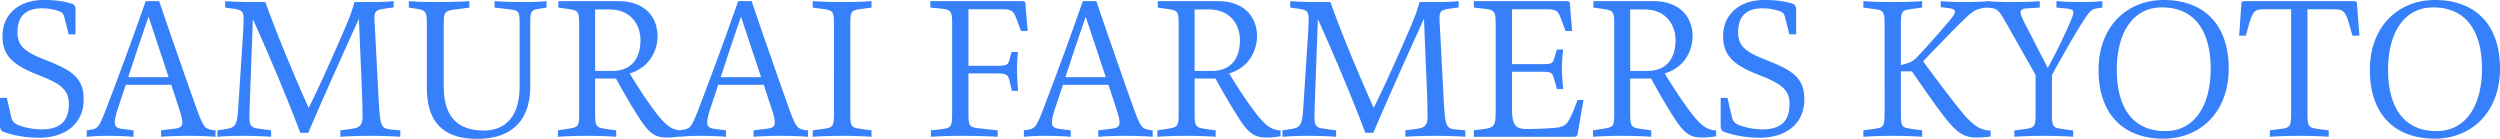 <svg xmlns="http://www.w3.org/2000/svg" width="2899.16" height="161.04" viewBox="0 0 2899.16 161.04">
  <path id="パス_105470" data-name="パス 105470" d="M17.6-45.1H9.68v31.24c0,5.28,1.32,7.26,4.4,8.36A126.551,126.551,0,0,0,55,1.1c32.12,0,51.7-17.82,51.7-44.22,0-25.96-14.3-34.1-44.88-46.2-22.44-8.8-31.9-15.4-31.9-31.9,0-18.7,9.68-27.72,28.38-27.72a58.438,58.438,0,0,1,19.8,3.3c4.18,1.54,5.28,3.08,6.38,7.7l4.84,19.14h7.92v-28.6c0-3.52-.88-5.94-4.62-7.04-9.68-3.08-20.02-4.18-32.78-4.18-27.28,0-47.3,16.06-47.3,41.8,0,23.1,12.54,33.88,42.02,45.32C78.1-62.26,89.54-55.44,89.54-38.28c0,19.36-9.24,29.7-31.68,29.7-9.02,0-20.9-2.2-28.16-5.5-4.18-1.98-5.94-4.62-7.04-9.02ZM256.96-7.7c-10.12-1.76-11.22-2.42-20.9-29.48-6.16-17.16-26.18-74.14-41.8-120.12H178.64c-14.3,40.92-28.82,80.3-42.9,117.26C124.74-11,124.08-9.46,113.3-7.92l-3.08.44V0c8.36-.66,14.3-1.1,24.42-1.1,11.22,0,20.68.44,29.92,1.1V-7.48L152.24-9.02c-7.04-.88-9.46-2.86-9.46-7.92,0-3.74,1.32-9.02,4.62-18.92l8.14-24.42h52.8l8.14,24.86c3.3,10.12,4.62,14.74,4.62,18.48,0,4.84-1.98,6.6-8.36,7.48L196.46-7.48V0c8.36-.66,19.8-1.1,31.68-1.1,11.22,0,23.1.44,31.46,1.1V-7.48ZM158.4-69.08c7.26-22.44,15.62-47.3,23.54-70.18l23.32,70.18ZM464.2-8.36c-12.76-1.1-13.64-2.86-15.4-34.98l-4.4-83.6c-.22-3.3-.44-8.58-.44-10.78,0-8.58,2.64-9.46,12.76-11l9.46-1.32v-7.26c-9.24.88-18.04,1.1-28.6,1.1H420.64c-2.86,12.1-9.24,26.62-16.28,42.68-12.76,29.48-26.84,60.28-36.74,80.08-15.84-35.42-36.96-85.36-50.16-122.76H301.84c-12.54,0-24.86-.66-31.02-1.1v7.48l9.68,1.32c9.9,1.32,11.66,3.74,11.66,11.44,0,4.4-.22,10.12-.66,18.04L286.22-37.4c-1.54,25.3-3.08,26.84-16.94,28.82l-7.48,1.1V0c9.02-.66,17.6-1.1,28.38-1.1,12.32,0,25.74.44,33.88,1.1V-7.48L312.4-9.02c-10.34-1.32-13.42-2.2-13.42-13.64,0-3.74.22-12.32.44-18.7l3.52-95.04c17.16,38.06,38.94,89.1,55,131.78h9.24c15.4-36.3,42.02-95.7,58.74-132.22l3.3,79.64c.44,8.14.88,26.18.88,33.66,0,11.44-4.4,13.2-13.86,14.52L404.36-7.48V0C412.5-.66,427.68-1.1,440-1.1c10.12,0,24.86.44,33.88,1.1V-7.48ZM643.5-149.82v-7.48c-7.92.66-14.74,1.1-26.4,1.1-11.22,0-24.86-.44-33.88-1.1v7.48l15.62,1.76c12.76,1.54,13.42,1.98,13.42,17.82v72.16c0,35.64-17.82,50.82-41.36,50.82-31.24,0-46.64-16.94-46.64-51.04v-70.62c0-15.84.66-16.94,13.42-18.7l16.28-2.2v-7.48c-8.58.66-26.84,1.1-38.5,1.1-11.22,0-23.54-.44-31.68-1.1v7.48l8.8,1.32c11.66,1.98,12.1,3.74,12.1,19.58v72.38c0,38.94,18.7,58.96,58.3,58.96,41.14,0,61.6-22.44,61.6-60.72v-71.94c0-15.84.44-16.72,12.1-18.48Zm13.64-7.48v7.48l11,1.54c12.54,1.76,13.2,2.86,13.2,19.36V-28.38c0,16.5-.66,17.16-13.2,19.14L656.7-7.48V0c8.8-.66,21.12-1.1,33.66-1.1,11.66,0,24.86.44,33.88,1.1V-7.48L712.8-9.02c-12.1-1.76-12.98-2.86-12.98-19.36V-67.54h24.2C737.66-42.9,745.14-30.8,752.4-19.58,763.62-2.42,771.1.88,783.64.88A92.069,92.069,0,0,0,799.48-.66V-7.48c-11,0-18.92-7.26-28.82-20.02-9.9-12.98-19.36-27.28-30.8-45.98,23.98-7.04,32.34-27.94,32.34-42.9,0-23.98-16.28-40.92-45.32-40.92Zm42.68,80.96v-71.28h16.5c26.4,0,36.08,19.36,36.08,35.42,0,19.8-9.02,35.86-33,35.86ZM944.02-7.7c-10.12-1.76-11.22-2.42-20.9-29.48-6.16-17.16-26.18-74.14-41.8-120.12H865.7C851.4-116.38,836.88-77,822.8-40.04,811.8-11,811.14-9.46,800.36-7.92l-3.08.44V0c8.36-.66,14.3-1.1,24.42-1.1,11.22,0,20.68.44,29.92,1.1V-7.48L839.3-9.02c-7.04-.88-9.46-2.86-9.46-7.92,0-3.74,1.32-9.02,4.62-18.92l8.14-24.42h52.8l8.14,24.86c3.3,10.12,4.62,14.74,4.62,18.48,0,4.84-1.98,6.6-8.36,7.48L883.52-7.48V0c8.36-.66,19.8-1.1,31.68-1.1,11.22,0,23.1.44,31.46,1.1V-7.48ZM845.46-69.08c7.26-22.44,15.62-47.3,23.54-70.18l23.32,70.18Zm174.9-88.22c-9.24.66-21.78,1.1-34.1,1.1-12.1,0-25.08-.44-34.1-1.1v7.48l11.44,1.54c12.32,1.76,13.2,2.2,13.2,19.36V-28.38c0,16.94-.88,17.6-13.2,19.36L952.16-7.48V0c9.24-.66,22-1.1,34.1-1.1,12.32,0,24.86.44,34.1,1.1V-7.48l-11.44-1.54c-12.54-1.76-13.2-2.42-13.2-19.36V-128.92c0-17.16.66-17.6,13.2-19.36l11.44-1.54Zm149.16,9.46c12.32,0,14.96.44,18.92,11l5.28,14.08h7.7l-2.64-31.68c-.22-2.2-1.1-2.86-3.52-2.86h-106.7v7.48l11.88,1.1c12.76,1.32,13.42,3.3,13.42,19.8V-28.16c0,16.94-.88,18.04-13.86,19.58l-10.78,1.1V0c9.02-.66,23.32-1.1,35.64-1.1,11.88,0,32.78.44,41.8,1.1V-7.48l-20.46-2.2c-12.98-1.32-13.42-2.86-13.42-18.48V-73.48h30.8c13.64,0,14.96.88,17.16,9.9l2.42,10.34h7.26c-.66-6.6-1.32-16.94-1.32-24.42a189.356,189.356,0,0,1,1.1-20.68h-7.48l-1.98,7.26c-1.98,7.7-2.2,8.8-17.16,8.8h-30.8v-65.56ZM1343.76-7.7c-10.12-1.76-11.22-2.42-20.9-29.48-6.16-17.16-26.18-74.14-41.8-120.12h-15.62c-14.3,40.92-28.82,80.3-42.9,117.26-11,29.04-11.66,30.58-22.44,32.12l-3.08.44V0c8.36-.66,14.3-1.1,24.42-1.1,11.22,0,20.68.44,29.92,1.1V-7.48l-12.32-1.54c-7.04-.88-9.46-2.86-9.46-7.92,0-3.74,1.32-9.02,4.62-18.92l8.14-24.42h52.8l8.14,24.86c3.3,10.12,4.62,14.74,4.62,18.48,0,4.84-1.98,6.6-8.36,7.48l-16.28,1.98V0c8.36-.66,19.8-1.1,31.68-1.1,11.22,0,23.1.44,31.46,1.1V-7.48ZM1245.2-69.08c7.26-22.44,15.62-47.3,23.54-70.18l23.32,70.18Zm107.14-88.22v7.48l11,1.54c12.54,1.76,13.2,2.86,13.2,19.36V-28.38c0,16.5-.66,17.16-13.2,19.14L1351.9-7.48V0c8.8-.66,21.12-1.1,33.66-1.1,11.66,0,24.86.44,33.88,1.1V-7.48L1408-9.02c-12.1-1.76-12.98-2.86-12.98-19.36V-67.54h24.2c13.64,24.64,21.12,36.74,28.38,47.96C1458.82-2.42,1466.3.88,1478.84.88a92.071,92.071,0,0,0,15.84-1.54V-7.48c-11,0-18.92-7.26-28.82-20.02-9.9-12.98-19.36-27.28-30.8-45.98,23.98-7.04,32.34-27.94,32.34-42.9,0-23.98-16.28-40.92-45.32-40.92Zm42.68,80.96v-71.28h16.5c26.4,0,36.08,19.36,36.08,35.42,0,19.8-9.02,35.86-33,35.86ZM1699.28-8.36c-12.76-1.1-13.64-2.86-15.4-34.98l-4.4-83.6c-.22-3.3-.44-8.58-.44-10.78,0-8.58,2.64-9.46,12.76-11l9.46-1.32v-7.26c-9.24.88-18.04,1.1-28.6,1.1h-16.94c-2.86,12.1-9.24,26.62-16.28,42.68-12.76,29.48-26.84,60.28-36.74,80.08-15.84-35.42-36.96-85.36-50.16-122.76h-15.62c-12.54,0-24.86-.66-31.02-1.1v7.48l9.68,1.32c9.9,1.32,11.66,3.74,11.66,11.44,0,4.4-.22,10.12-.66,18.04L1521.3-37.4c-1.54,25.3-3.08,26.84-16.94,28.82l-7.48,1.1V0c9.02-.66,17.6-1.1,28.38-1.1,12.32,0,25.74.44,33.88,1.1V-7.48l-11.66-1.54c-10.34-1.32-13.42-2.2-13.42-13.64,0-3.74.22-12.32.44-18.7l3.52-95.04c17.16,38.06,38.94,89.1,55,131.78h9.24c15.4-36.3,42.02-95.7,58.74-132.22l3.3,79.64c.44,8.14.88,26.18.88,33.66,0,11.44-4.4,13.2-13.86,14.52l-11.88,1.54V0c8.14-.66,23.32-1.1,35.64-1.1,10.12,0,24.86.44,33.88,1.1V-7.48ZM1839.2-42.68c-11.66,29.92-12.32,31.24-29.48,32.56-8.14.66-21.12,1.1-29.26,1.1-13.42,0-17.38-4.62-17.38-23.98V-75.46h31.68c14.52,0,14.96.66,17.38,9.24l3.08,10.78h7.26c-.66-6.16-1.54-16.5-1.54-23.98a202.525,202.525,0,0,1,1.54-21.78h-7.26l-2.64,8.58c-2.42,8.14-2.64,8.36-17.16,8.36h-32.34v-63.58h37.84c13.2,0,15.18.88,18.92,10.78l5.28,14.3h7.7l-2.64-31.68c0-2.2-1.1-2.86-3.74-2.86H1718.86v7.48l11.88,1.32c12.76,1.54,13.42,3.08,13.42,19.58v97.24c0,18.04-.66,20.9-13.42,22.66l-11.88,1.54V0H1834.8c2.64,0,3.96-.88,4.4-3.52l6.82-39.16Zm18.26-114.62v7.48l11,1.54c12.54,1.76,13.2,2.86,13.2,19.36V-28.38c0,16.5-.66,17.16-13.2,19.14l-11.44,1.76V0c8.8-.66,21.12-1.1,33.66-1.1,11.66,0,24.86.44,33.88,1.1V-7.48l-11.44-1.54c-12.1-1.76-12.98-2.86-12.98-19.36V-67.54h24.2c13.64,24.64,21.12,36.74,28.38,47.96C1963.94-2.42,1971.42.88,1983.96.88A92.07,92.07,0,0,0,1999.8-.66V-7.48c-11,0-18.92-7.26-28.82-20.02-9.9-12.98-19.36-27.28-30.8-45.98,23.98-7.04,32.34-27.94,32.34-42.9,0-23.98-16.28-40.92-45.32-40.92Zm42.68,80.96v-71.28h16.5c26.4,0,36.08,19.36,36.08,35.42,0,19.8-9.02,35.86-33,35.86ZM2013-45.1h-7.92v31.24c0,5.28,1.32,7.26,4.4,8.36a126.551,126.551,0,0,0,40.92,6.6c32.12,0,51.7-17.82,51.7-44.22,0-25.96-14.3-34.1-44.88-46.2-22.44-8.8-31.9-15.4-31.9-31.9,0-18.7,9.68-27.72,28.38-27.72a58.437,58.437,0,0,1,19.8,3.3c4.18,1.54,5.28,3.08,6.38,7.7l4.84,19.14h7.92v-28.6c0-3.52-.88-5.94-4.62-7.04-9.68-3.08-20.02-4.18-32.78-4.18-27.28,0-47.3,16.06-47.3,41.8,0,23.1,12.54,33.88,42.02,45.32,23.54,9.24,34.98,16.06,34.98,33.22,0,19.36-9.24,29.7-31.68,29.7-9.02,0-20.9-2.2-28.16-5.5-4.18-1.98-5.94-4.62-7.04-9.02Zm303.38-105.16v-7.04c-8.8.66-19.36,1.1-27.94,1.1-12.54,0-19.36-.44-28.16-1.1v7.04l7.92.88c5.72.66,8.58,1.76,8.58,4.4,0,2.86-3.74,7.48-11.44,16.28-10.56,12.32-20.9,23.98-32.12,35.86-4.84,5.28-8.14,7.04-19.14,9.68v-45.76c0-17.16.66-17.6,13.2-19.36l11.44-1.54v-7.48c-9.24.66-21.78,1.1-34.1,1.1-12.1,0-25.08-.44-34.1-1.1v7.48l11.44,1.54c12.32,1.76,13.2,2.2,13.2,19.36V-28.38c0,16.94-.88,17.6-13.2,19.36l-11.44,1.54V0c9.24-.66,22-1.1,34.1-1.1,12.32,0,24.86.44,34.1,1.1V-7.48l-11.44-1.54c-12.54-1.76-13.2-2.42-13.2-19.36V-75.9h12.76c16.5,23.98,32.78,47.08,41.36,57.42C2281.4-2.64,2289.1.88,2302.74.88a108.645,108.645,0,0,0,15.4-1.32V-7.26c-11,0-19.58-5.5-30.14-17.6-11.22-12.98-34.54-44-48.18-62.7,11.44-11.88,29.04-30.14,41.14-42.24,17.38-17.38,19.58-18.26,32.12-20.02Zm78.1.44,9.46.88c7.26.66,10.12,1.54,10.12,5.06,0,2.2-1.76,6.6-5.06,14.08-7.04,16.06-14.74,31.9-24.64,49.94l-26.4-51.26c-3.52-6.82-5.06-10.78-5.06-13.42,0-2.86,2.86-4.18,8.14-4.4l14.08-.88v-7.48c-8.8.66-19.58,1.1-31.46,1.1-11.66,0-20.68-.44-29.92-1.1v7.48l2.42.22c10.34,1.1,10.78,1.76,20.46,18.48l33.66,59.4v43.56c0,15.84-.66,17.6-12.1,19.14l-12.54,1.76V0c7.92-.66,23.32-1.1,33.44-1.1,11.88,0,26.84.44,34.76,1.1V-7.26L2401.3-9.02c-11.44-1.54-12.1-3.3-12.1-19.14V-71.5c7.04-12.98,23.32-42.02,33-57.42,11.88-18.92,12.54-19.14,22.44-20.46l3.08-.44v-7.48c-9.24.88-17.38,1.1-25.08,1.1-9.9,0-19.36-.44-28.16-1.1Zm124.3-8.8c-42.24,0-75.46,30.36-75.46,81.18,0,51.7,29.26,79.64,75.24,79.64,42.24,0,75.68-30.36,75.68-81.4C2594.24-130.9,2564.76-158.62,2518.78-158.62ZM2520.54-6.6c-36.52,0-56.1-25.96-56.1-71.06,0-41.8,17.82-72.38,52.36-72.38,36.74,0,56.54,25.74,56.54,71.28C2573.34-37.18,2555.3-6.6,2520.54-6.6Zm222.42-147.84c0-2.2-1.32-2.86-3.96-2.86H2612.72c-2.64,0-3.74.66-3.74,2.86l-2.64,37.18h7.7c8.36-30.36,8.36-30.58,24.2-30.58h28.38V-28.38c0,16.72-1.1,17.82-12.54,19.36l-12.1,1.54V0c8.14-.66,22.88-1.1,33.88-1.1,12.32,0,26.18.44,34.32,1.1V-7.48l-12.1-1.54c-11.44-1.54-12.54-2.64-12.54-19.36V-147.84h27.94c15.84,0,15.84.22,24.2,30.58h8.14Zm90.42-4.18c-42.24,0-75.46,30.36-75.46,81.18,0,51.7,29.26,79.64,75.24,79.64,42.24,0,75.68-30.36,75.68-81.4C2908.84-130.9,2879.36-158.62,2833.38-158.62ZM2835.14-6.6c-36.52,0-56.1-25.96-56.1-71.06,0-41.8,17.82-72.38,52.36-72.38,36.74,0,56.54,25.74,56.54,71.28C2887.94-37.18,2869.9-6.6,2835.14-6.6Z" transform="translate(-9.68 158.62)" fill="#3680fb"/>
</svg>
